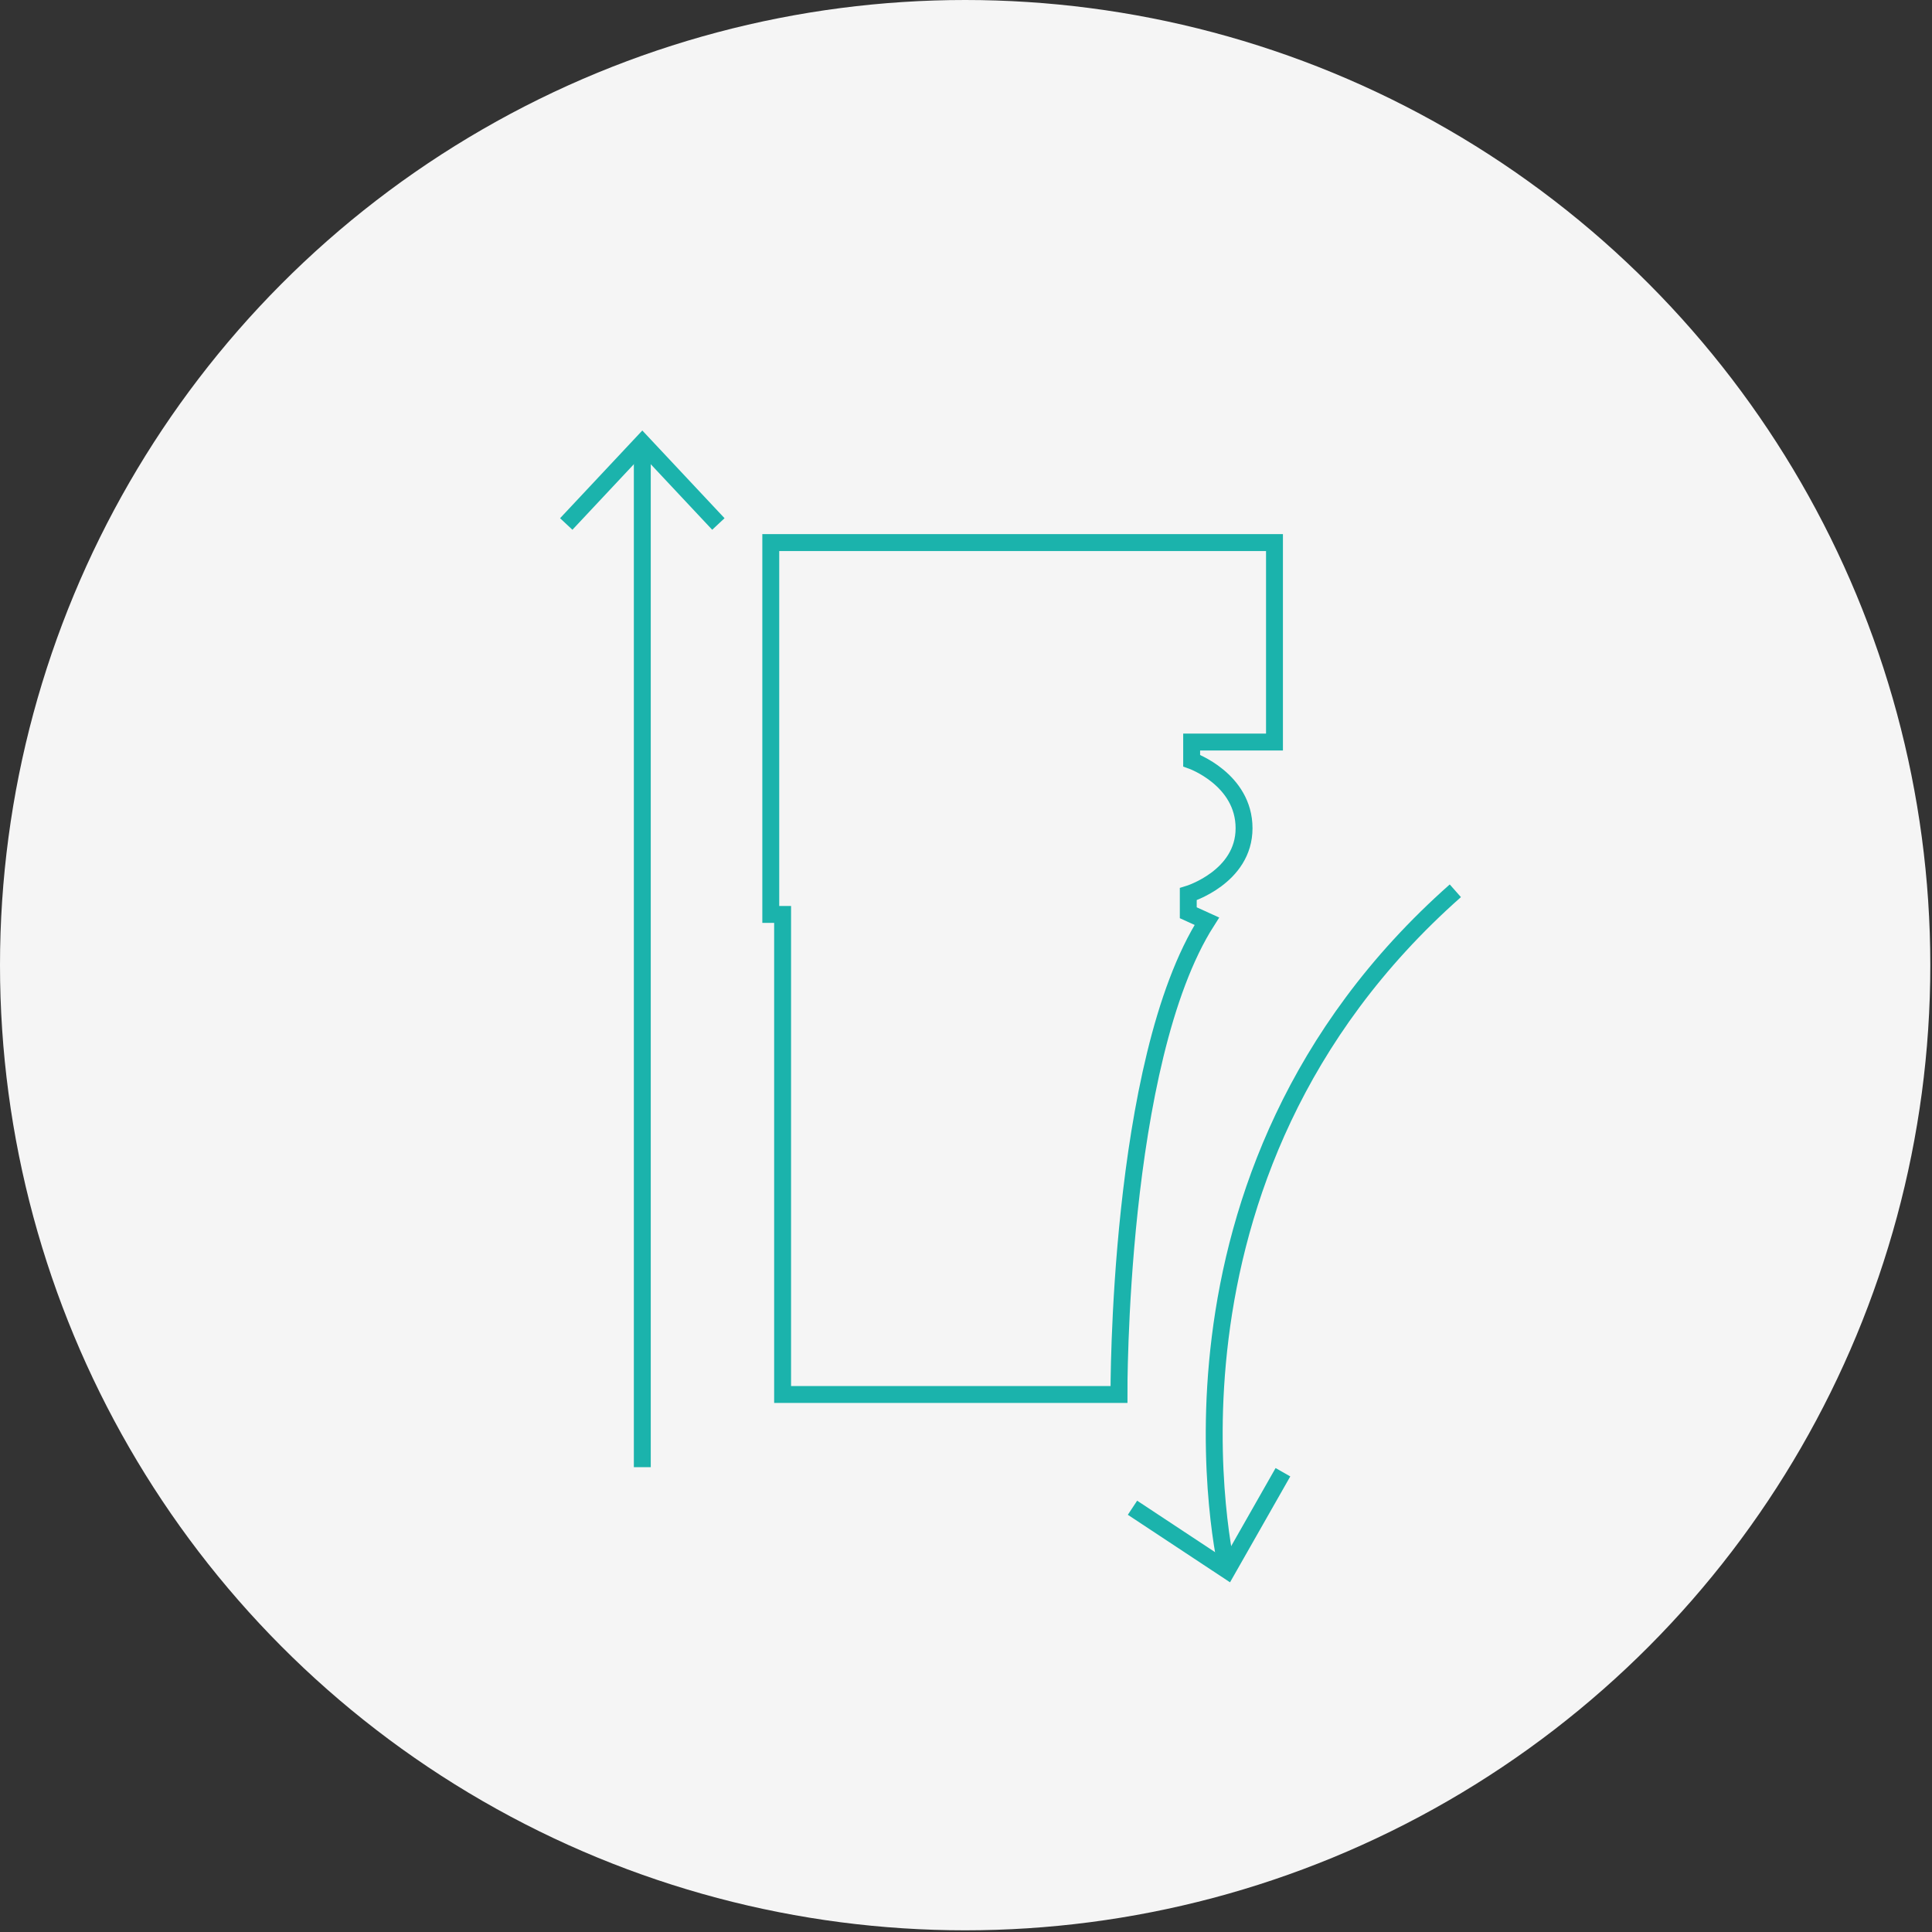 <?xml version="1.0" encoding="UTF-8"?>
<svg id="Layer_1" xmlns="http://www.w3.org/2000/svg" version="1.1" viewBox="0 0 114.3 114.3">
  <rect x="0" y="0" width="114.3" height="114.3" fill="#333333" stroke="none"/>
  <!-- Generator: Adobe Illustrator 29.3.1, SVG Export Plug-In . SVG Version: 2.1.0 Build 151)  -->
  <circle cx="57.1" cy="57.1" r="57.1" fill="#f5f5f5" />
  <path d="M47.6,82.5h18.6s-.1-19.7,5.2-28l-1.1-.5v-1.1s3.3-1,3.3-3.9-3.1-4-3.1-4v-1.1h4.9v-11.8h-29.8v22h.7v28.4h1.3Z" fill="none" stroke="#1bb3ac" />
  <path d="M38,26.2v60.6" fill="none" stroke="#1bb3ac" />
  <path d="M33.5,31l4.5-4.8,4.5,4.8" fill="none" stroke="#1bb3ac" />
  <path d="M72.6,92.9s-5.6-23.3,13.5-40.2" fill="none" stroke="#1bb3ac" />
  <path d="M75.9,87.1l-3.3,5.8-5.6-3.7" fill="none" stroke="#1bb3ac" />
</svg>